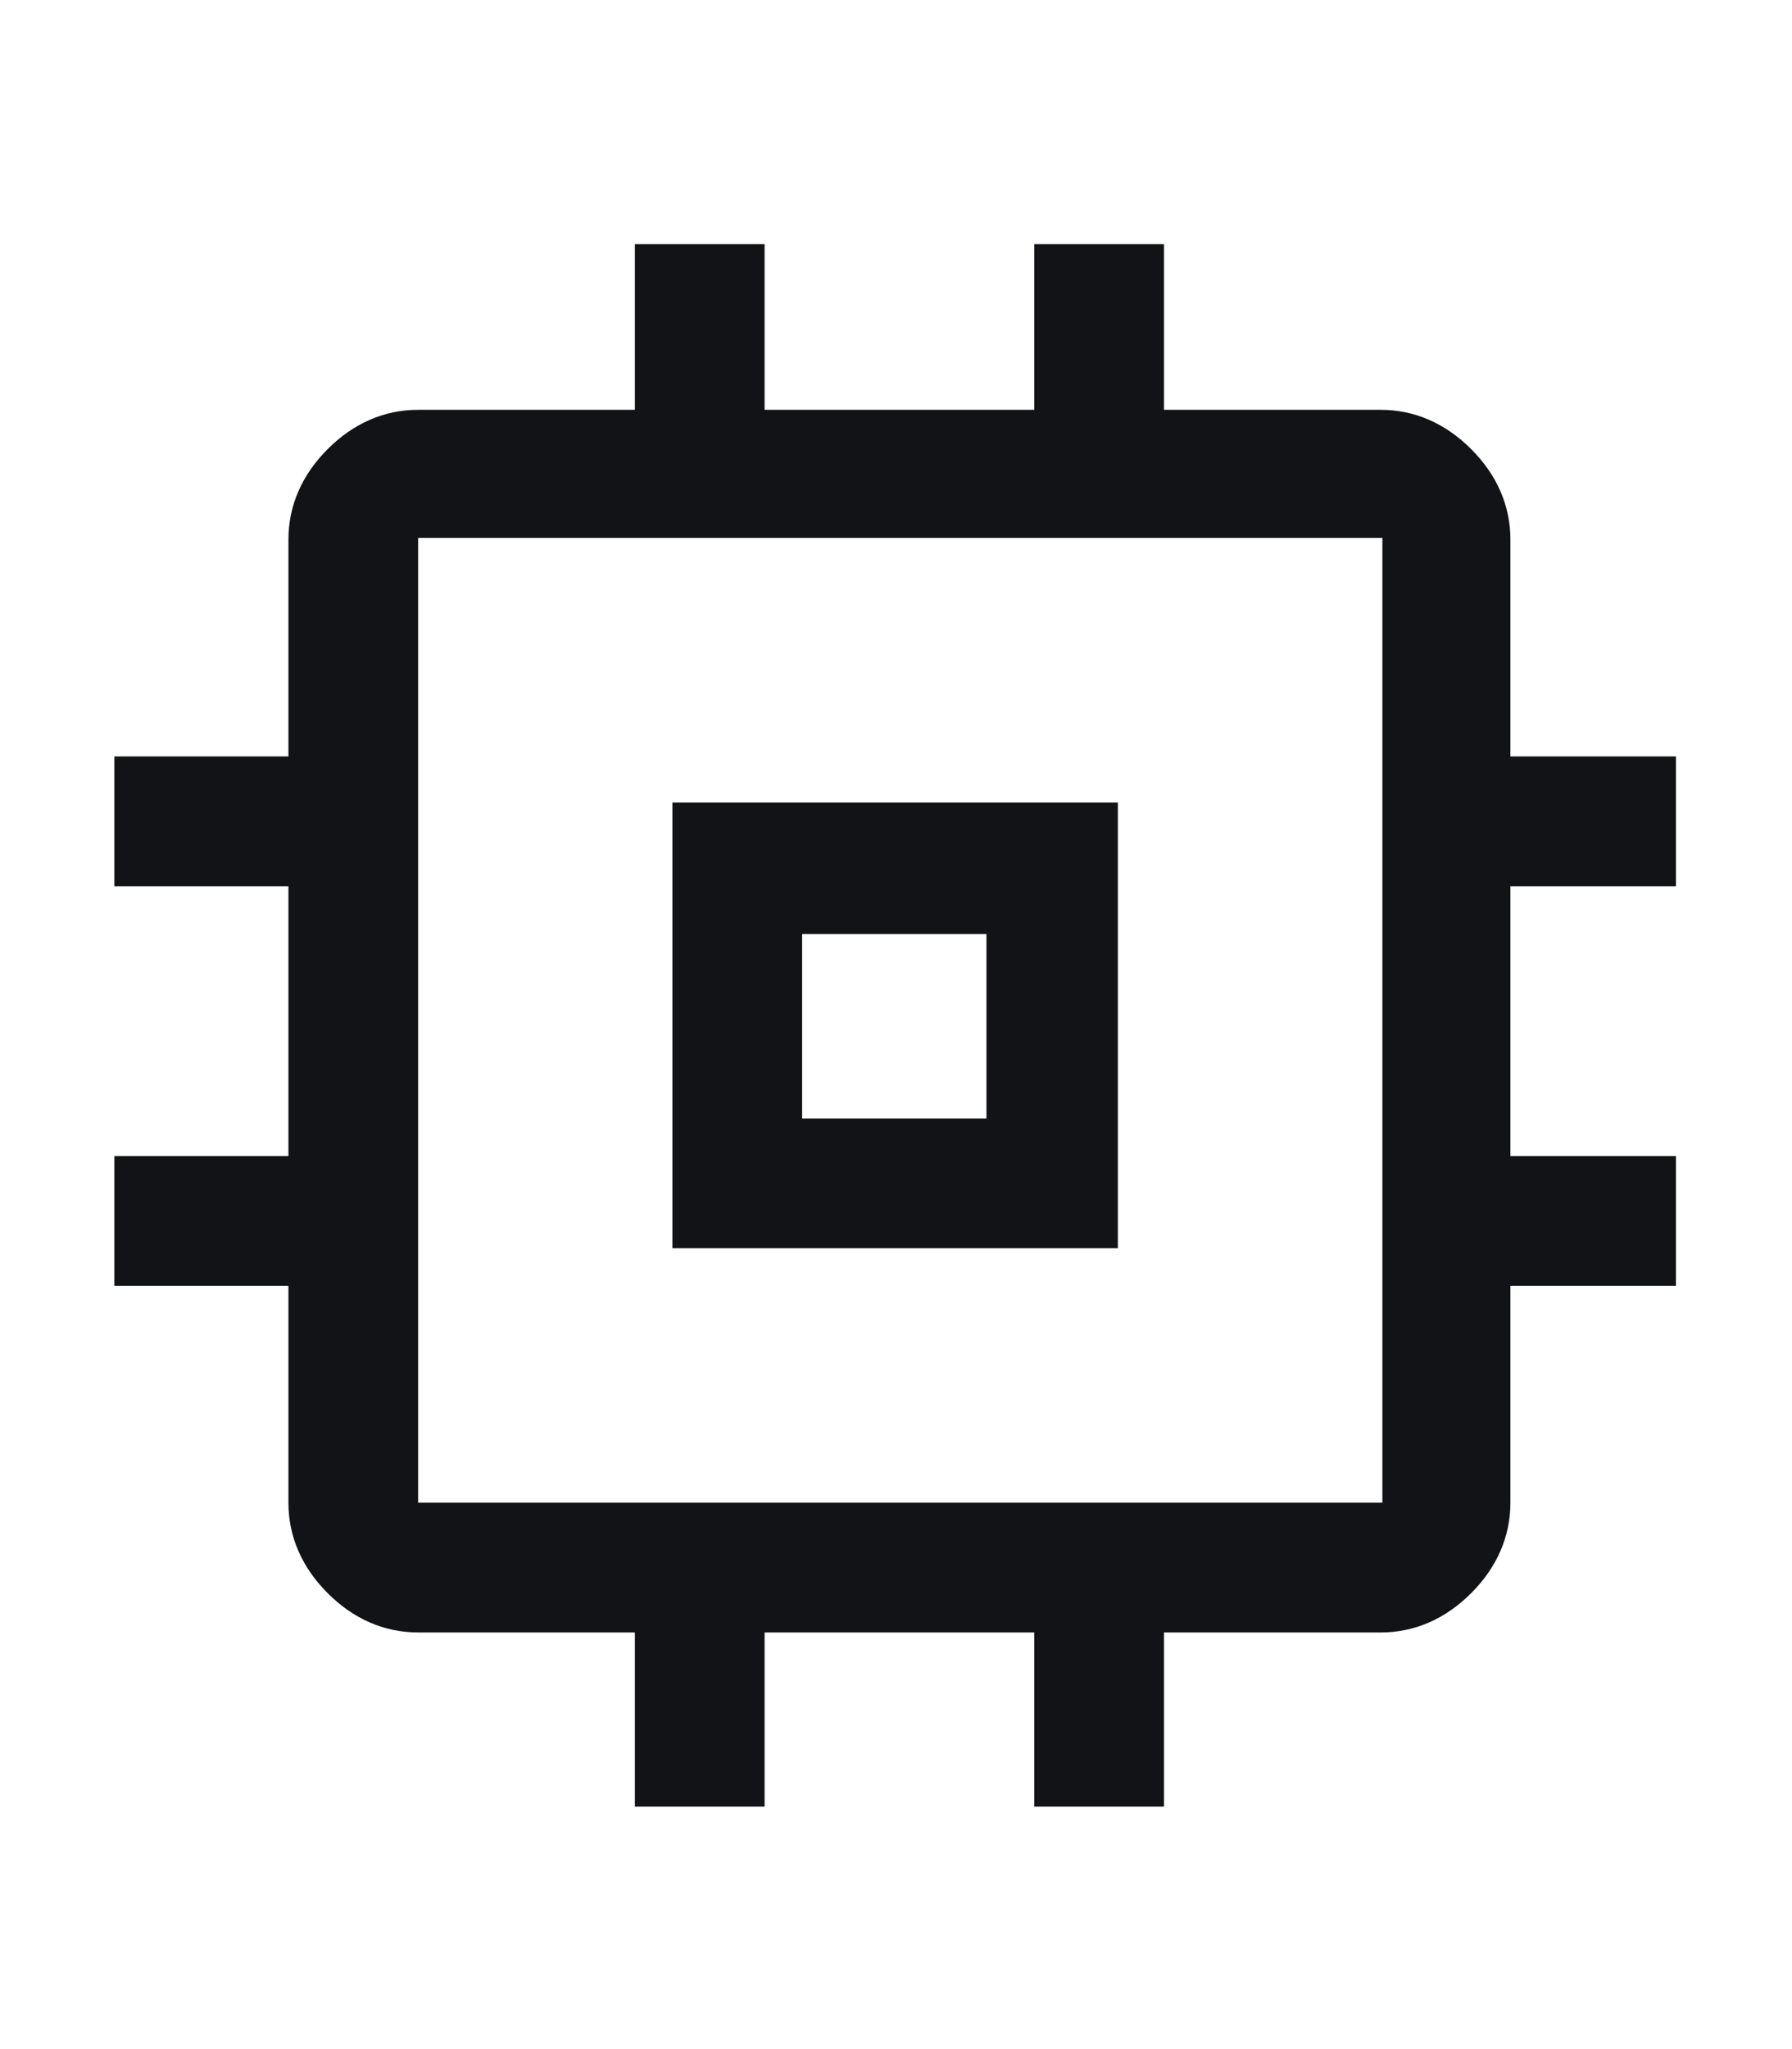 <?xml version="1.0" encoding="UTF-8"?>
<svg id="_圖層_1" data-name="圖層_1" xmlns="http://www.w3.org/2000/svg" version="1.1" viewBox="0 0 105 120">
  <!-- Generator: Adobe Illustrator 29.7.1, SVG Export Plug-In . SVG Version: 2.1.1 Build 8)  -->
  <defs>
    <style>
      .st0 {
        fill: #121317;
        fill-rule: evenodd;
      }
    </style>
  </defs>
  <path class="st0" d="M39.4,73.1v-26.1h26.1v26.1h-26.1ZM47,65.5h10.8v-10.8h-10.8v10.8ZM37.2,105.8v-10.2h-12.7c-2,0-3.8-.8-5.3-2.3-1.5-1.5-2.3-3.3-2.3-5.3v-12.7H6.7v-7.6h10.2v-15.8H6.7v-7.6h10.2v-12.7c0-2,.8-3.8,2.3-5.3,1.5-1.5,3.3-2.3,5.3-2.3h12.7v-9.7h7.6v9.7h15.8v-9.7h7.6v9.7h12.7c2,0,3.8.8,5.3,2.3,1.5,1.5,2.3,3.3,2.3,5.3v12.7h9.7v7.6h-9.7v15.8h9.7v7.6h-9.7v12.7c0,2-.8,3.8-2.3,5.3-1.5,1.5-3.3,2.3-5.3,2.3h-12.7v10.2h-7.6v-10.2h-15.8v10.2h-7.6ZM81,88V31.5H24.5v56.5h56.5Z"/>
</svg>